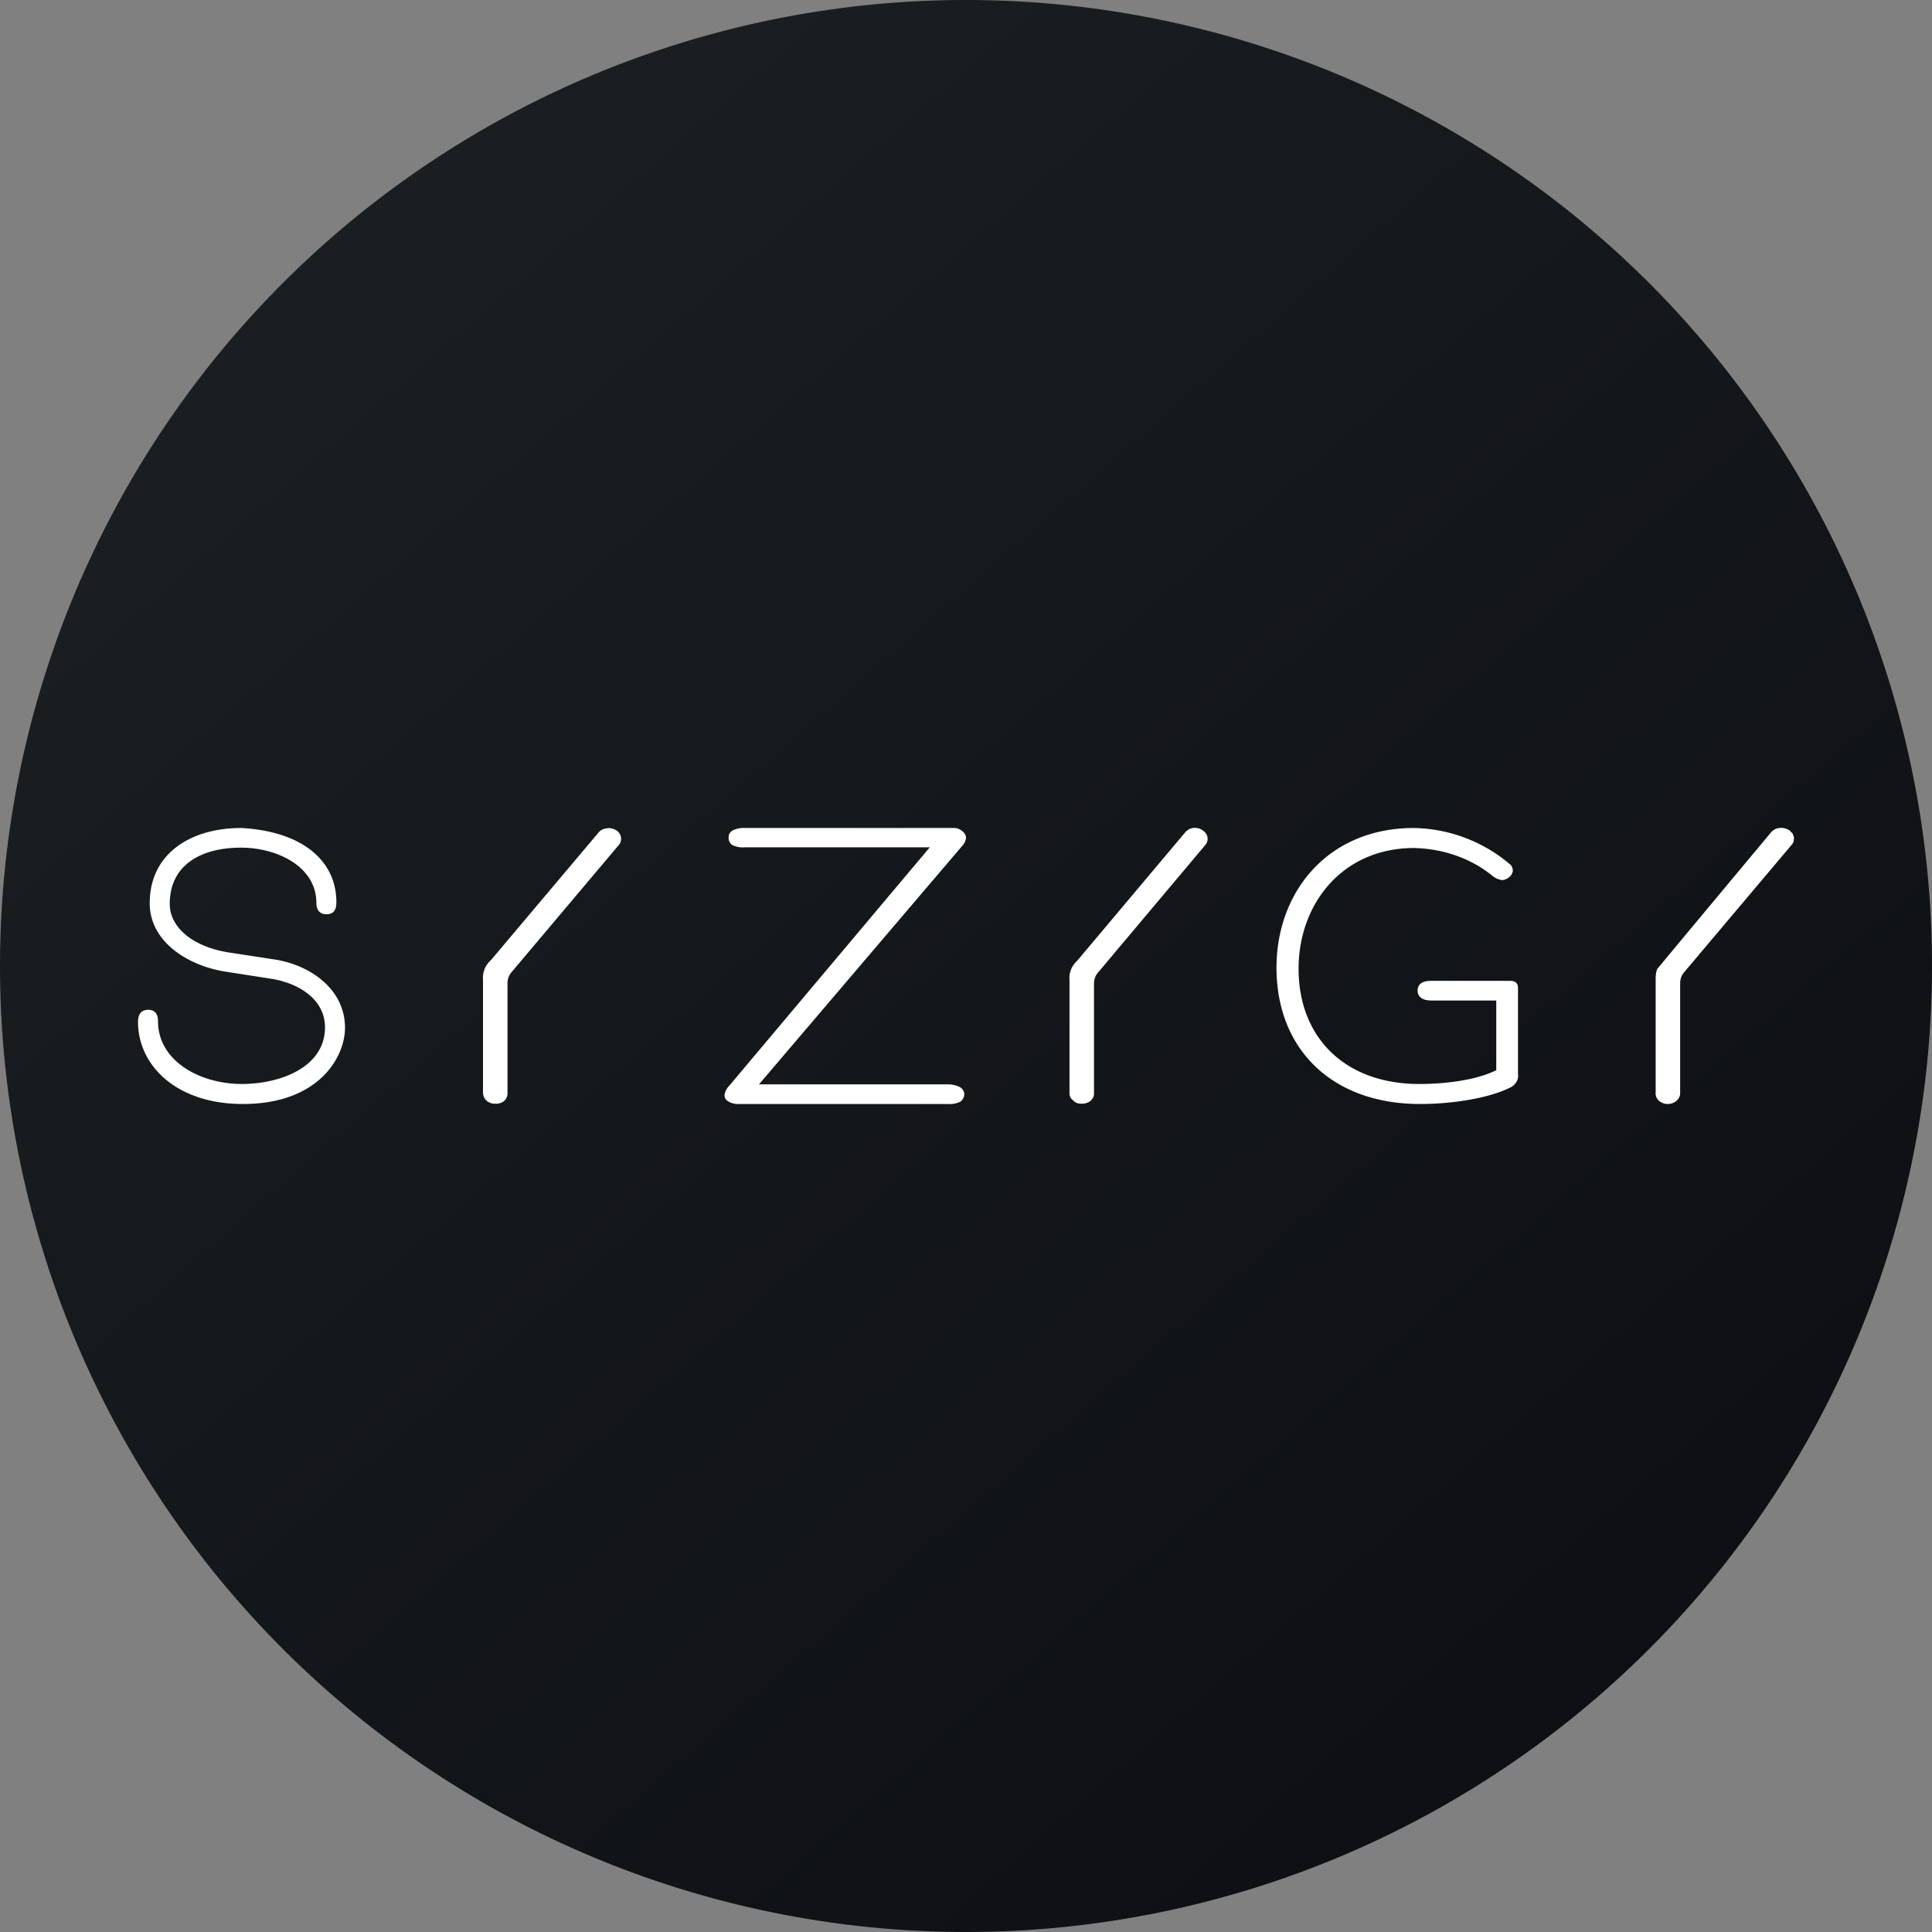 <svg width="56" height="56" xmlns="http://www.w3.org/2000/svg">
  <rect width="100%" height="100%" fill="#808080" stroke="none"/>
  <path fill="url(#SYZ_svg__a)" d="M0 28a28 28 0 1 1 56 0 28 28 0 0 1-56 0"/>
  <path fill="#fff" d="m6.65 27.61 1.3.2c1.01.15 2.05.84 2.05 1.98 0 .85-.76 2.21-2.96 2.21C5.1 32 4 30.87 4 29.62c0-.25.12-.35.3-.35.17 0 .28.1.28.33 0 1.14 1.19 1.82 2.44 1.82 1.07 0 2.4-.47 2.4-1.64 0-.86-.84-1.3-1.56-1.41l-1.28-.2c-1.06-.15-2.24-.83-2.24-1.99 0-1.45 1.2-2.18 2.65-2.18H7c1.78.1 2.75.96 2.75 2.15 0 .26-.11.35-.29.35-.17 0-.29-.1-.29-.33 0-1.07-1.17-1.6-2.17-1.6h-.03c-1.08 0-2.05.46-2.05 1.63 0 .68.67 1.25 1.73 1.41M44 31.13v-2.5c0-.12-.07-.2-.22-.2h-2.3c-.27 0-.39.11-.39.28s.12.29.4.29h1.88v2.02c-.6.3-1.52.4-2.23.4-2.17 0-3.5-1.36-3.5-3.34 0-1.87 1.26-3.5 3.35-3.5.84.02 1.65.3 2.26.8.08.07.19.12.3.13a.36.36 0 0 0 .2-.09.28.28 0 0 0 .1-.18c0-.06-.02-.1-.05-.16A4.42 4.42 0 0 0 40.98 24C38.5 24 37 25.84 37 28.05 37 30.4 38.6 32 41.16 32c.84 0 1.94-.14 2.62-.48a.4.4 0 0 0 .18-.17.33.33 0 0 0 .04-.22M51.58 24a.4.4 0 0 1 .27.06h.01l.1.1.04.11-.01.12a.3.3 0 0 1-.06.1L48.8 28.2c-.07.09-.1.2-.1.3v3.21a.3.3 0 0 1-.12.21.4.4 0 0 1-.26.08.38.38 0 0 1-.24-.1.28.28 0 0 1-.09-.23v-3.3c0-.1.01-.2.05-.29a2843 2843 0 0 1 3.3-3.96.37.37 0 0 1 .23-.12Zm-16.73.06a.4.4 0 0 0-.27-.06.37.37 0 0 0-.23.13l-3.12 3.71a.7.7 0 0 0-.18.25c-.04.1-.06.2-.05.3v3.3c0 .07.03.15.1.2.06.07.14.1.23.1a.4.4 0 0 0 .25-.06.3.3 0 0 0 .13-.2v-3.22c0-.1.03-.21.1-.3l3.12-3.71a.28.28 0 0 0 .07-.23.3.3 0 0 0-.14-.2zM27.67 24c.08 0 .16.04.22.09.03.02.06.05.08.09.02.03.03.07.03.1a.4.4 0 0 1-.12.25l.02.01-.02-.01-5.88 6.9h5.47c.13 0 .26.03.37.09.03.02.06.05.08.09.02.03.03.07.03.1a.2.2 0 0 1-.03.12.25.25 0 0 1-.08.1.7.7 0 0 1-.37.07h-6.1a.5.5 0 0 1-.25-.07.25.25 0 0 1-.09-.08.2.2 0 0 1-.03-.1c.01-.1.06-.2.13-.27l5.82-6.92h-5.36a.7.7 0 0 1-.37-.07.25.25 0 0 1-.08-.1.2.2 0 0 1-.02-.1c0-.05 0-.08.02-.12a.25.25 0 0 1 .08-.09.7.7 0 0 1 .37-.08zm-9.82.06a.4.4 0 0 0-.27-.05.4.4 0 0 0-.13.04.3.3 0 0 0-.1.08l-3.12 3.7a.7.7 0 0 0-.18.25c-.04.1-.06.2-.05.3v3.29c0 .08.03.16.09.22s.15.1.24.1a.4.4 0 0 0 .26-.06.3.3 0 0 0 .12-.26V28.5c0-.1.03-.21.1-.3l3.12-3.7a.28.28 0 0 0 .07-.23.3.3 0 0 0-.15-.21"/>
  <defs>
    <linearGradient id="SYZ_svg__a" x1="10.42" x2="68.15" y1="9.71" y2="76.02" gradientUnits="userSpaceOnUse">
      <stop stop-color="#1A1E21"/>
      <stop offset="1" stop-color="#06060A"/>
    </linearGradient>
  </defs>
</svg>
